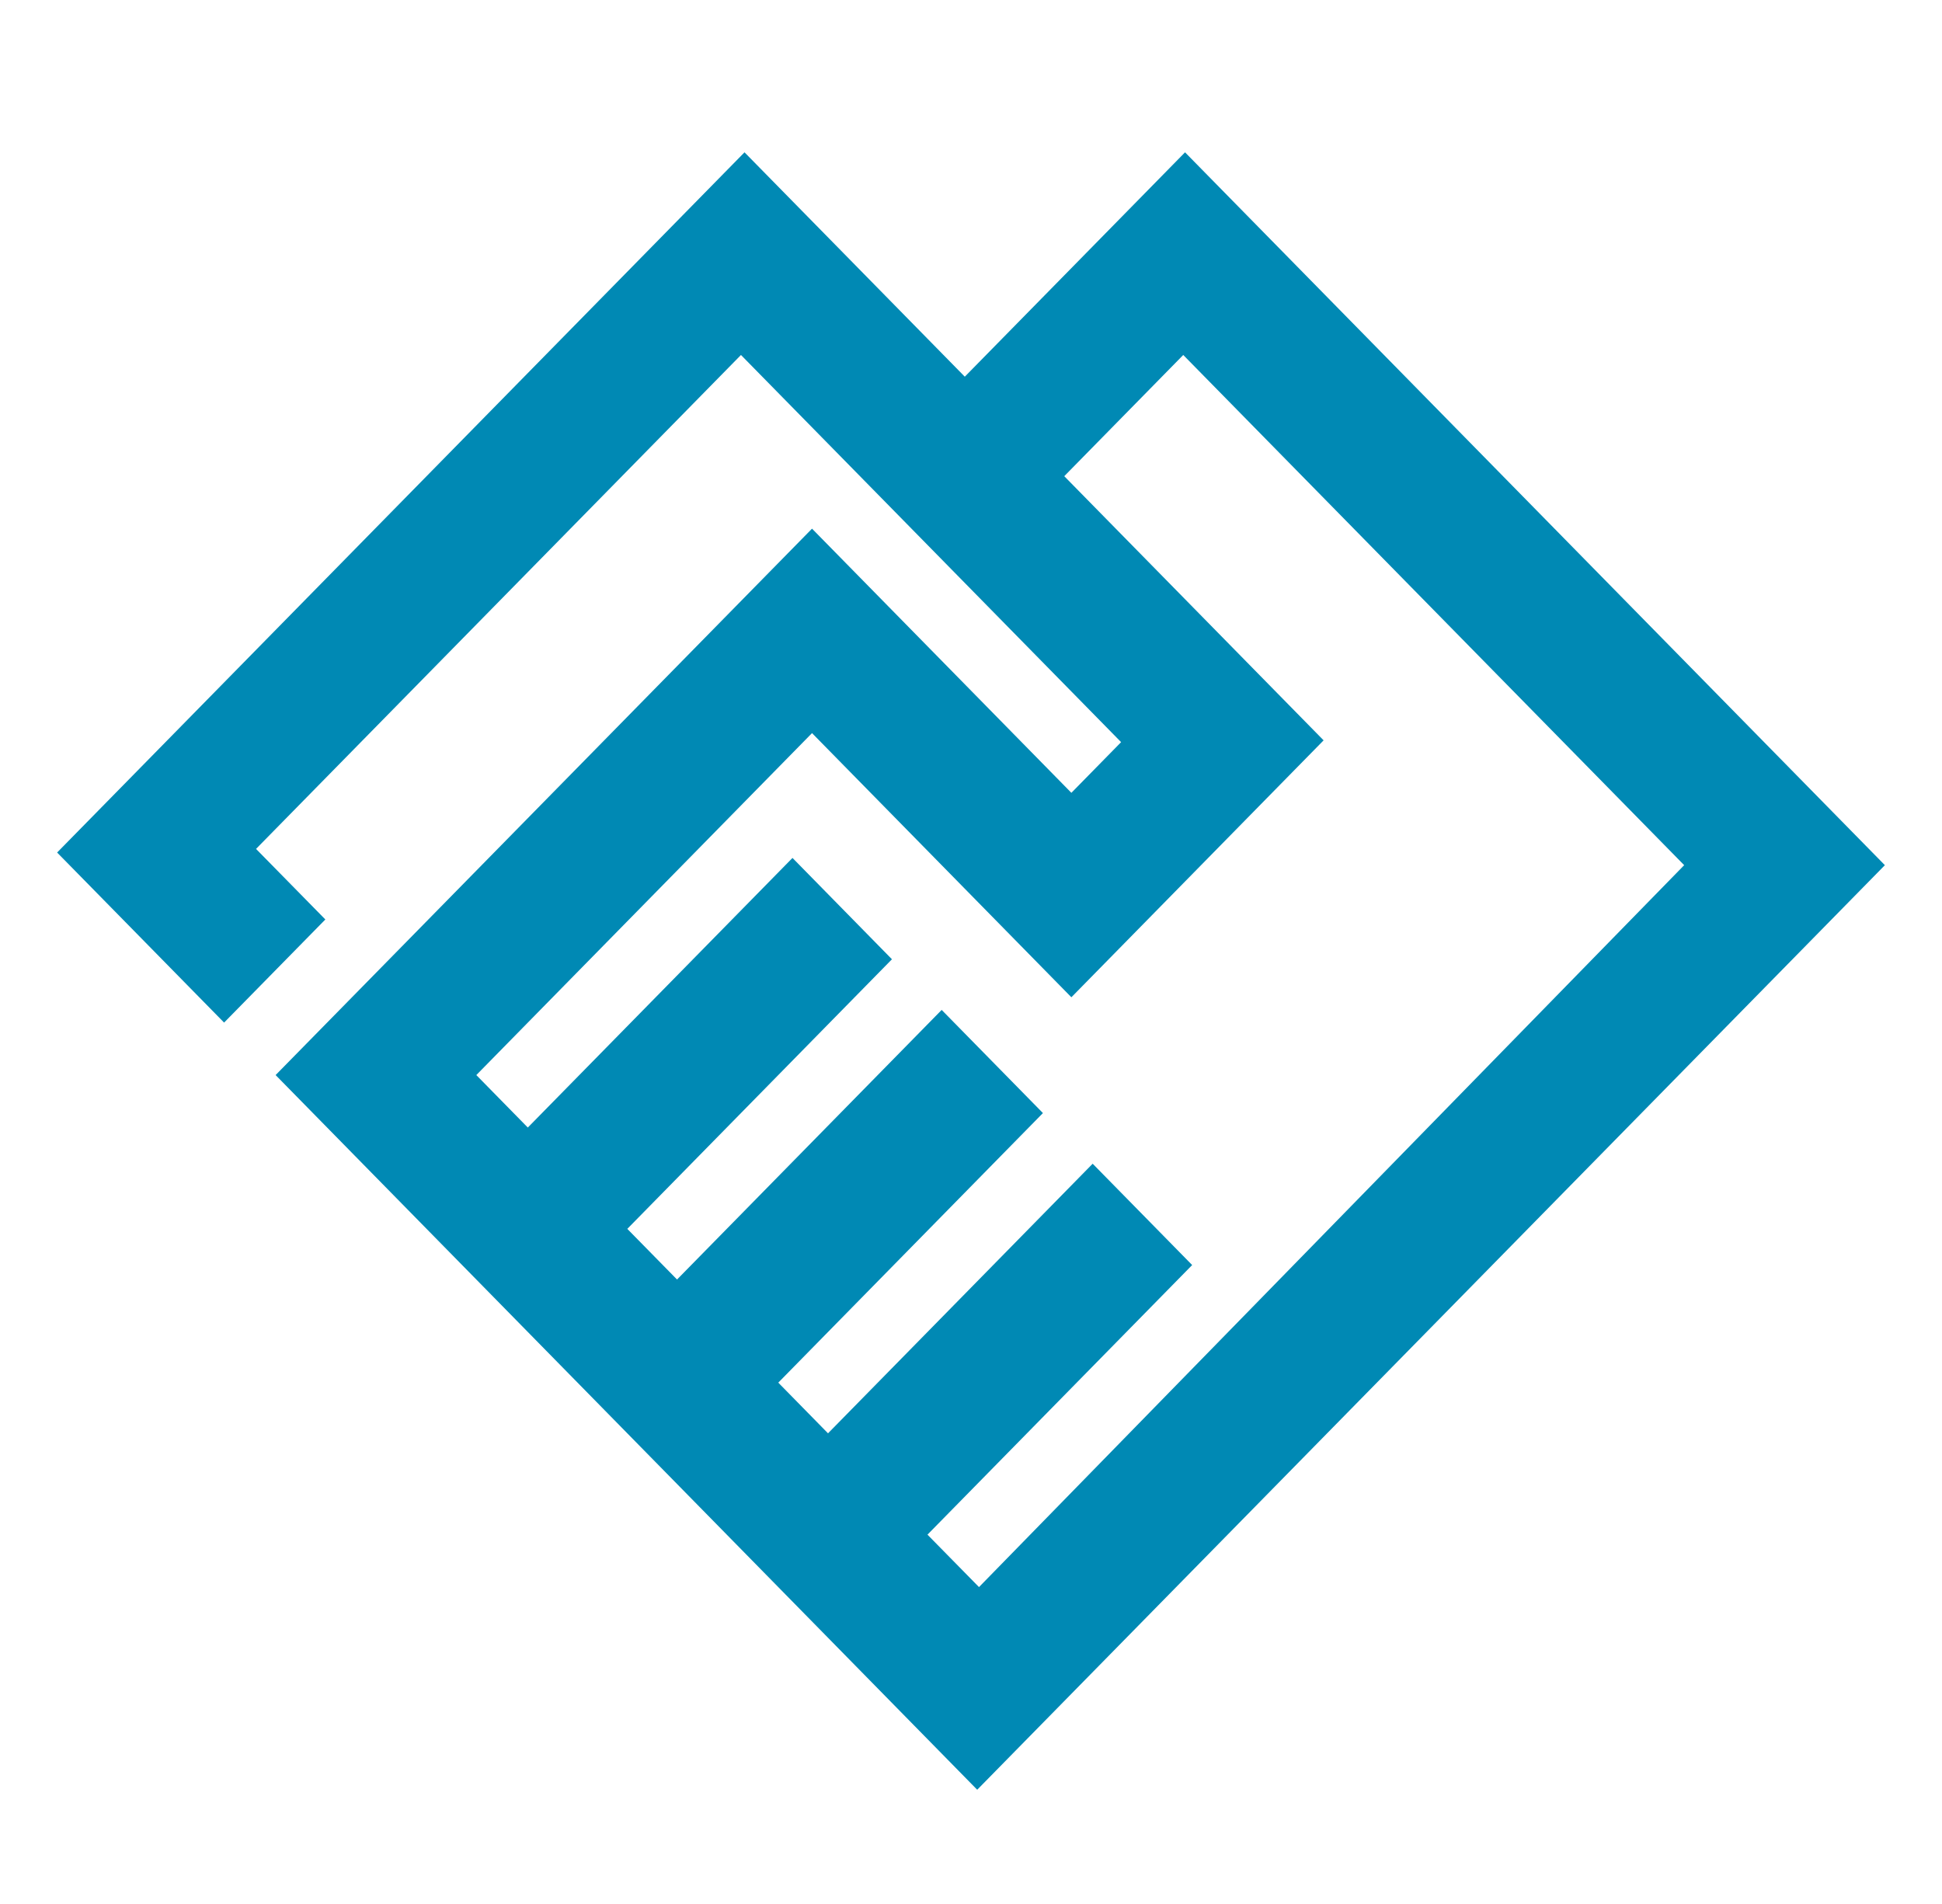 <svg width="51" height="50" viewBox="0 0 51 50" fill="none" xmlns="http://www.w3.org/2000/svg">
<g clip-path="url(#clip0_4331_15167)">
<path d="M25.663 47L7.238 28.232L21.325 13.883L28.136 20.82L29.442 19.489L19.459 9.322L6.724 22.293L8.544 24.146L5.885 26.854L1.5 22.388L19.552 4L25.337 9.892L31.121 4L49.5 22.72L25.663 47ZM25.71 41.678L44.229 22.72L31.074 9.322L27.949 12.505L34.76 19.442L28.136 26.189L21.325 19.252L12.509 28.232L13.861 29.61L20.812 22.53L23.424 25.191L16.474 32.271L17.78 33.601L24.73 26.521L27.389 29.23L20.439 36.309L21.745 37.64L28.695 30.56L31.308 33.221L24.357 40.301L25.71 41.678Z" fill="#0089B4"/>
</g>
<defs>
<clipPath id="clip0_4331_15167">
<rect width="50" height="50" fill="white" transform="translate(0.5)"/>
</clipPath>
</defs>
</svg>
